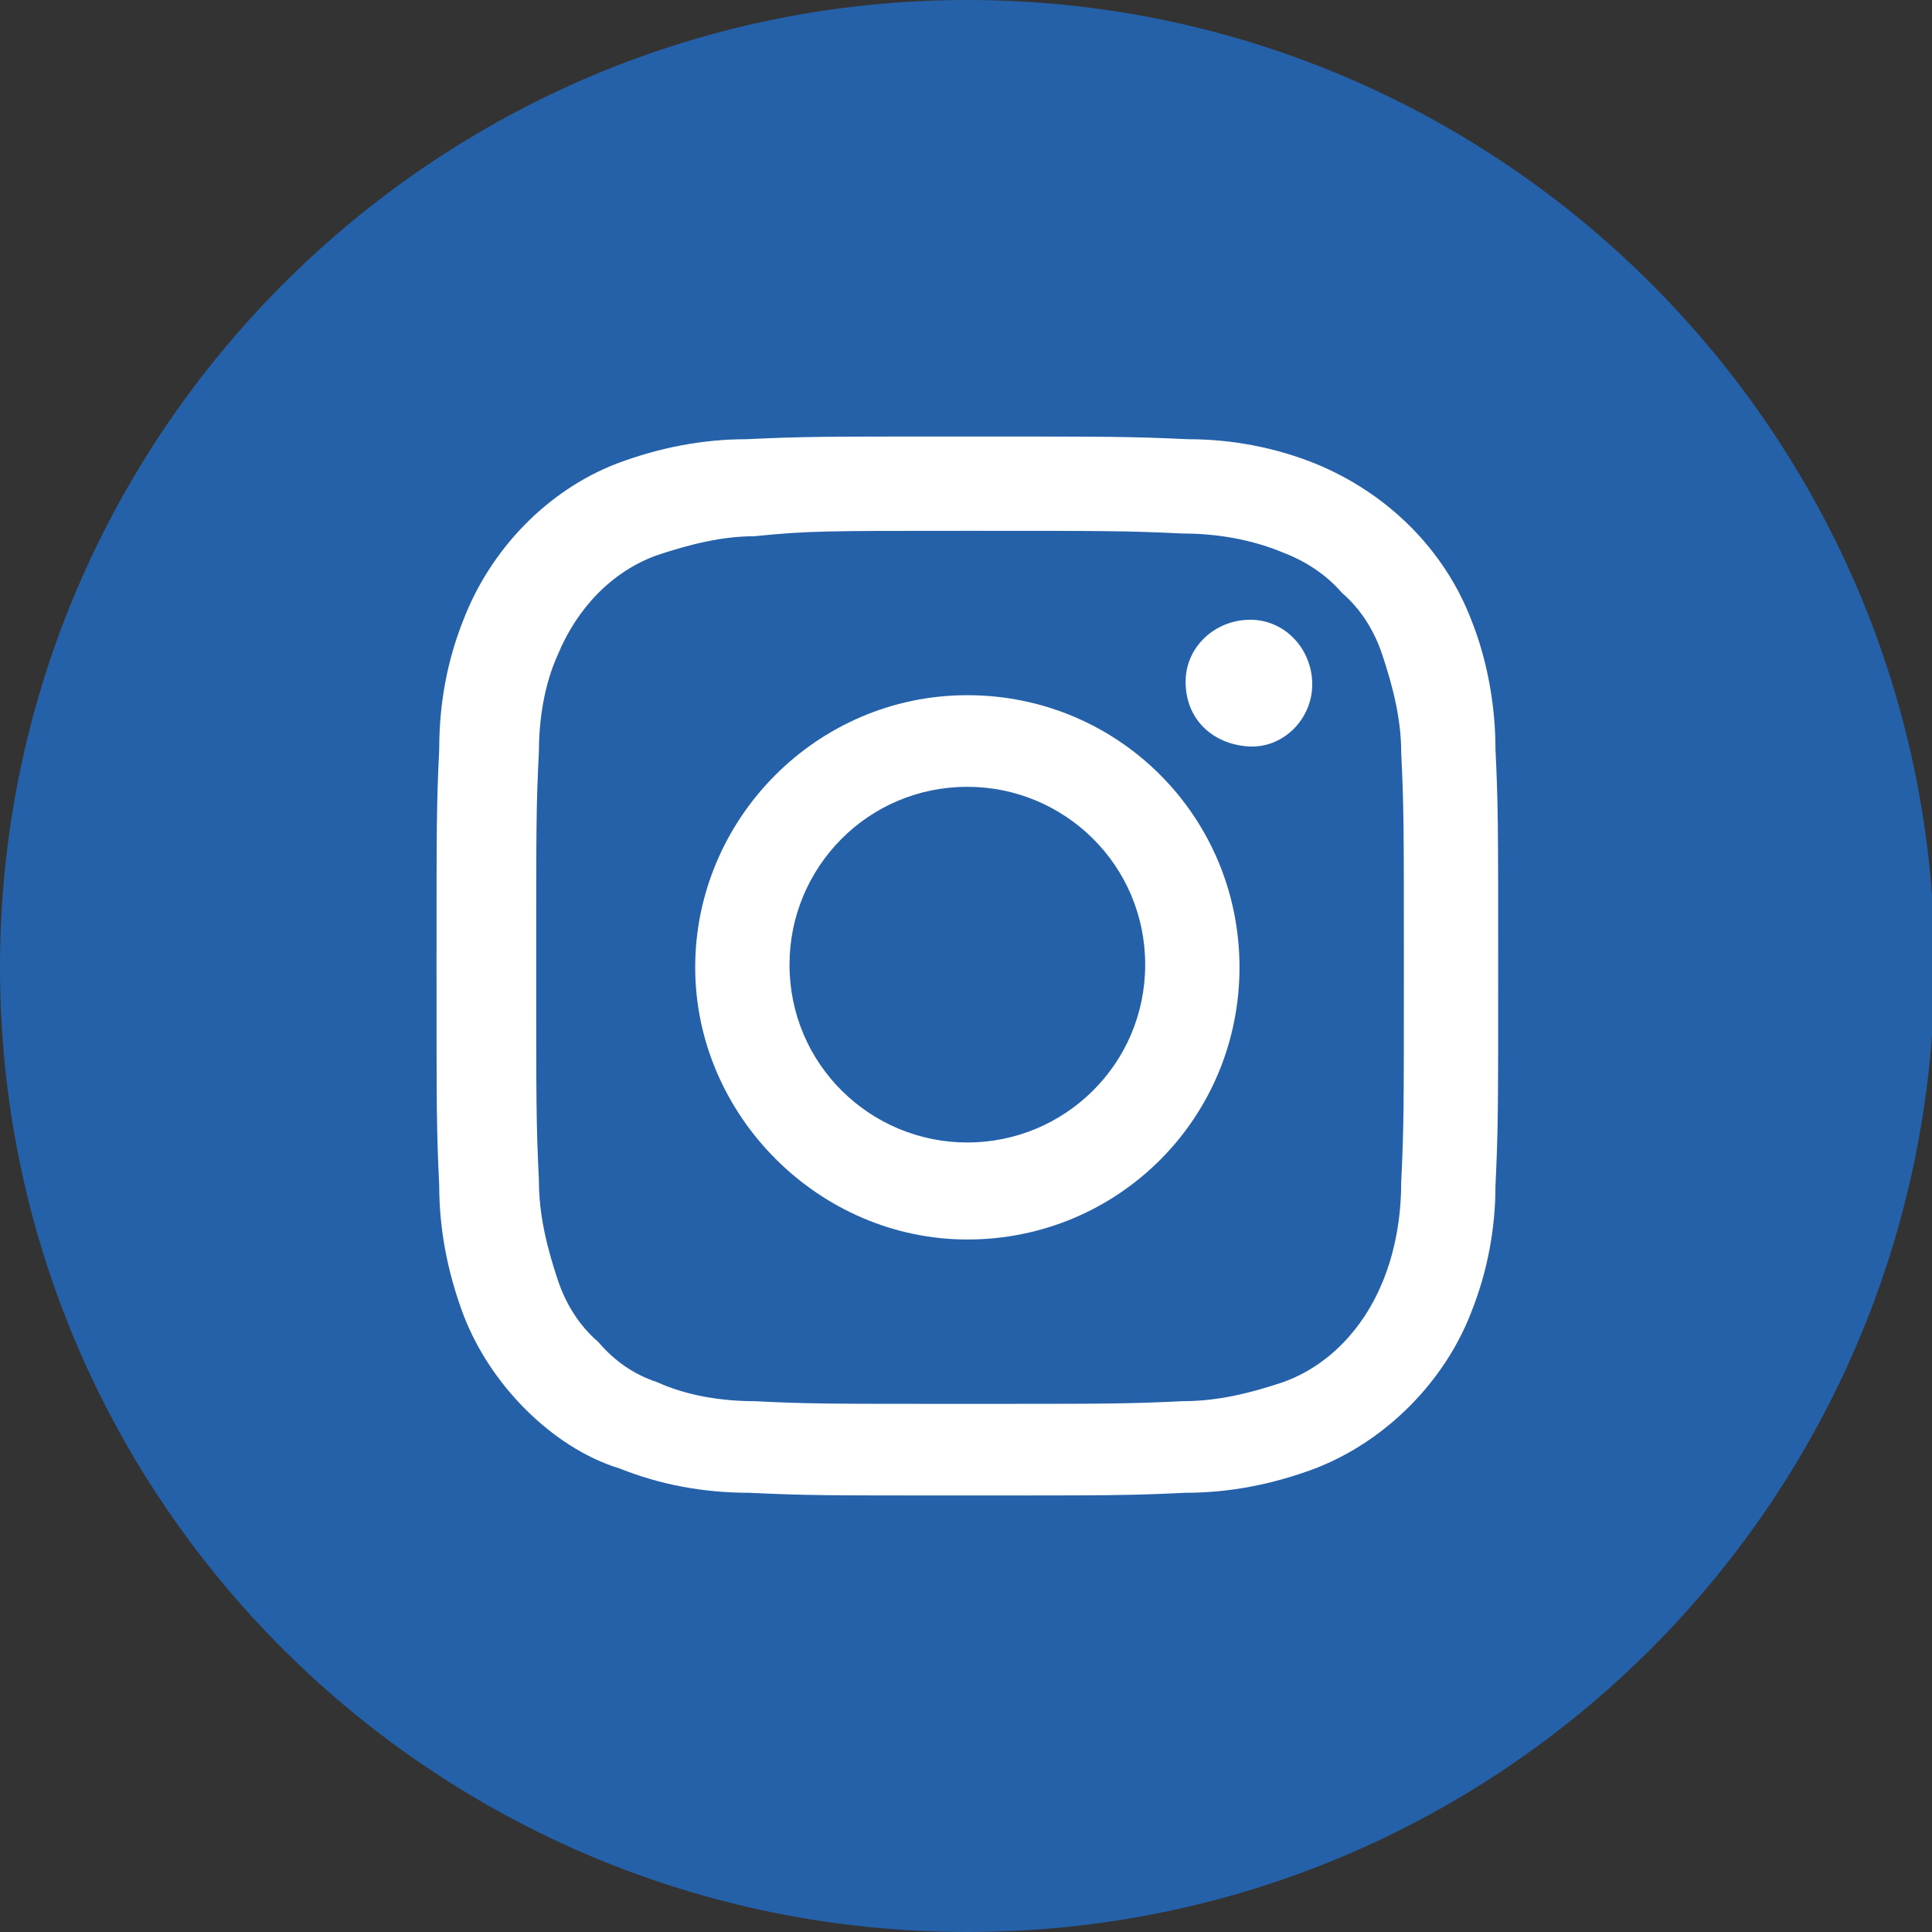 <?xml version="1.0" encoding="utf-8"?>
<!-- Generator: Adobe Illustrator 28.0.0, SVG Export Plug-In . SVG Version: 6.00 Build 0)  -->
<svg version="1.1" id="Capa_1" xmlns="http://www.w3.org/2000/svg" xmlns:xlink="http://www.w3.org/1999/xlink" x="0px" y="0px"
	 viewBox="0 0 71.7 71.7" style="enable-background:new 0 0 71.7 71.7;" xml:space="preserve">
<rect x="0" y="0" width="71.7" height="71.7" fill="#333333" stroke="none"/>
<style type="text/css">
	.st0{fill:#2461a9;}
	.st1{fill:#FFFFFF;}
</style>
<g id="Capa_2_00000183232597775489490510000008680060224280572315_">
	<g id="Capa_1-2">
		<path class="st0" d="M35.9,71.7L35.9,71.7C16.1,71.7,0,55.7,0,35.9l0,0C0,16.1,16.1,0,35.9,0l0,0c19.8,0,35.9,16.1,35.9,35.9l0,0
			C71.7,55.7,55.7,71.7,35.9,71.7C35.9,71.7,35.9,71.7,35.9,71.7z"/>
		<path class="st1" d="M35.9,19.7c5.2,0,5.9,0,8,0.1c1.2,0,2.5,0.2,3.7,0.7c0.8,0.3,1.6,0.8,2.2,1.5c0.7,0.6,1.2,1.4,1.5,2.3
			c0.4,1.2,0.7,2.4,0.7,3.6c0.1,2.1,0.1,2.7,0.1,8s0,5.9-0.1,8c0,1.2-0.2,2.5-0.7,3.7c-0.7,1.7-2,3.1-3.7,3.7
			c-1.2,0.4-2.4,0.7-3.7,0.7c-2.1,0.1-2.7,0.1-8,0.1s-5.9,0-7.9-0.1c-1.2,0-2.5-0.2-3.6-0.7c-0.9-0.3-1.6-0.8-2.2-1.5
			c-0.7-0.6-1.2-1.4-1.5-2.3c-0.4-1.2-0.7-2.4-0.7-3.7c-0.1-2.1-0.1-2.7-0.1-8s0-5.9,0.1-7.9c0-1.2,0.2-2.5,0.7-3.6
			c0.7-1.7,2-3.1,3.7-3.7c1.2-0.4,2.4-0.7,3.6-0.7C30,19.7,30.6,19.7,35.9,19.7 M35.8,16.2c-5.3,0-6,0-8.1,0.1
			c-1.6,0-3.2,0.3-4.8,0.9c-2.6,1-4.7,3.2-5.7,5.8c-0.6,1.5-0.9,3.1-0.9,4.8c-0.1,2.1-0.1,2.8-0.1,8.1s0,6,0.1,8.1
			c0,1.6,0.3,3.2,0.9,4.8c0.5,1.3,1.3,2.5,2.3,3.5c1,1,2.2,1.8,3.5,2.2c1.5,0.6,3.1,0.9,4.8,0.9c2.1,0.1,2.8,0.1,8.1,0.1
			s6,0,8.1-0.1c1.6,0,3.2-0.3,4.8-0.9c1.3-0.5,2.5-1.3,3.5-2.3c1-1,1.8-2.2,2.3-3.5c0.6-1.5,0.9-3.1,0.9-4.7
			c0.1-2.1,0.1-2.8,0.1-8.1s0-6-0.1-8.1c0-1.6-0.3-3.3-0.9-4.8c-1-2.6-3.1-4.7-5.8-5.8c-1.5-0.6-3.1-0.9-4.7-0.9
			C41.9,16.2,41.2,16.2,35.8,16.2"/>
		<path class="st1" d="M35.9,25.8c-5.6,0-10.1,4.6-10.1,10.1S30.4,46,35.9,46c5.6,0,10.1-4.5,10.1-10.1C46,30.3,41.5,25.8,35.9,25.8
			C35.9,25.8,35.9,25.8,35.9,25.8 M35.9,42.4c-3.6,0-6.6-2.9-6.6-6.6c0-3.6,2.9-6.6,6.6-6.6c3.6,0,6.6,2.9,6.6,6.6
			C42.5,39.5,39.5,42.4,35.9,42.4C35.9,42.4,35.9,42.4,35.9,42.4"/>
		<path class="st1" d="M48.7,25.4c0,1.3-1.1,2.4-2.4,2.3S44,26.7,44,25.3c0-1.3,1.1-2.3,2.4-2.3C47.7,23,48.7,24.1,48.7,25.4
			C48.7,25.4,48.7,25.4,48.7,25.4"/>
	</g>
</g>
</svg>
